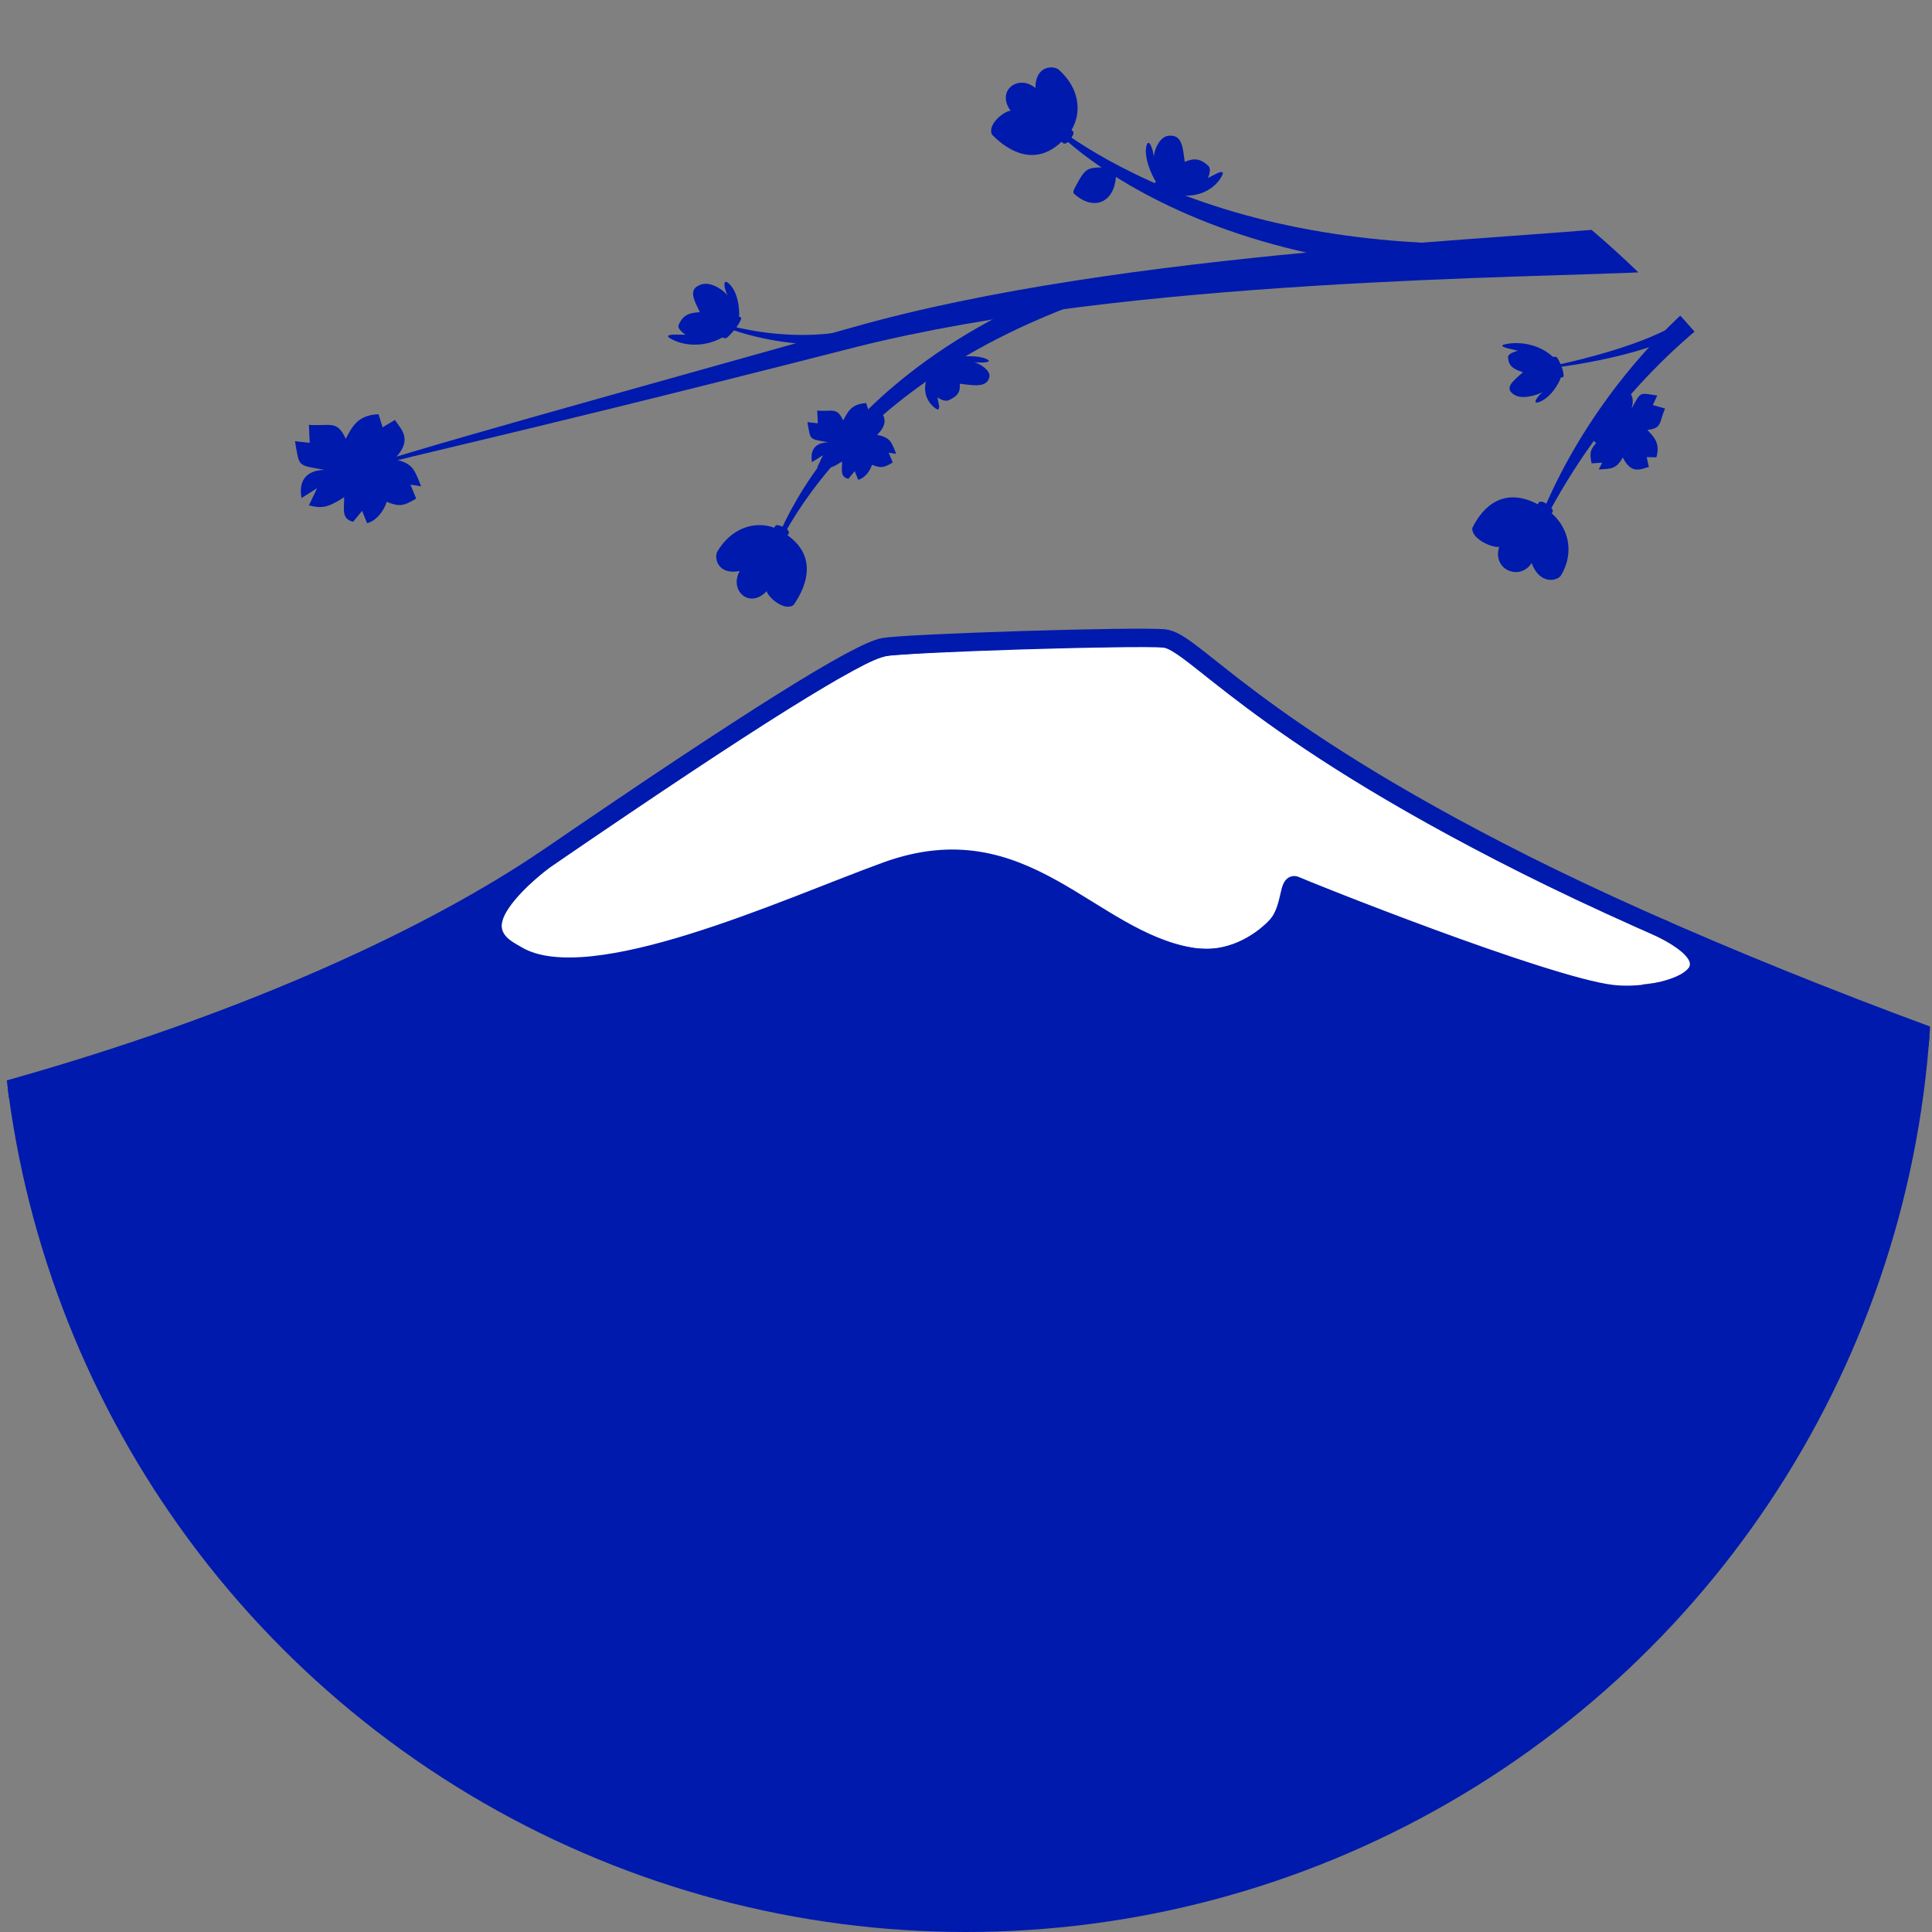 <?xml version="1.0" encoding="UTF-8" standalone="no"?>
<svg
   width="210mm"
   height="210mm"
   viewBox="0 0 210 210"
   version="1.1"
   id="svg19591"
   inkscape:version="1.3.2 (091e20e, 2023-11-25, custom)"
   sodipodi:docname="icon.svg"
   inkscape:export-filename="D:\Users\mrgal\Documents\VectorScape\fujima\icon.png"
   inkscape:export-xdpi="61.927616"
   inkscape:export-ydpi="61.927616"
   xmlns:inkscape="http://www.inkscape.org/namespaces/inkscape"
   xmlns:sodipodi="http://sodipodi.sourceforge.net/DTD/sodipodi-0.dtd"
   xmlns="http://www.w3.org/2000/svg"
   xmlns:svg="http://www.w3.org/2000/svg"
   xmlns:rdf="http://www.w3.org/1999/02/22-rdf-syntax-ns#"
   xmlns:cc="http://creativecommons.org/ns#"
   xmlns:dc="http://purl.org/dc/elements/1.1/">
  <rect x="0" y="0" width="210" height="210" fill="#808080" stroke="none"/>
  <defs
     id="defs19585">
    <inkscape:path-effect
       effect="powerstroke"
       id="path-effect2276"
       is_visible="true"
       lpeversion="1"
       offset_points="8.9951978e-05,-0.811"
       sort_points="true"
       interpolator_type="CubicBezierJohan"
       interpolator_beta="0.2"
       start_linecap_type="zerowidth"
       linejoin_type="extrp_arc"
       miter_limit="4"
       scale_width="1"
       end_linecap_type="zerowidth" />
    <inkscape:path-effect
       effect="powerstroke"
       id="path-effect2252"
       is_visible="true"
       lpeversion="1"
       offset_points="0,0.571"
       sort_points="true"
       interpolator_type="CubicBezierJohan"
       interpolator_beta="0.2"
       start_linecap_type="zerowidth"
       linejoin_type="extrp_arc"
       miter_limit="4"
       scale_width="1"
       end_linecap_type="zerowidth" />
    <inkscape:path-effect
       effect="powerstroke"
       id="path-effect2228"
       is_visible="true"
       lpeversion="1"
       offset_points="0,0.373"
       sort_points="true"
       interpolator_type="CubicBezierJohan"
       interpolator_beta="0.2"
       start_linecap_type="zerowidth"
       linejoin_type="extrp_arc"
       miter_limit="4"
       scale_width="1"
       end_linecap_type="zerowidth" />
    <inkscape:path-effect
       effect="powerstroke"
       id="path-effect2126"
       is_visible="true"
       lpeversion="1"
       offset_points="0,0.655"
       sort_points="true"
       interpolator_type="CubicBezierJohan"
       interpolator_beta="0.2"
       start_linecap_type="zerowidth"
       linejoin_type="extrp_arc"
       miter_limit="4"
       scale_width="1"
       end_linecap_type="zerowidth" />
    <inkscape:path-effect
       effect="powerstroke"
       id="path-effect2098"
       is_visible="true"
       lpeversion="1"
       offset_points="0,0.595"
       sort_points="true"
       interpolator_type="CubicBezierJohan"
       interpolator_beta="0.2"
       start_linecap_type="zerowidth"
       linejoin_type="extrp_arc"
       miter_limit="4"
       scale_width="1"
       end_linecap_type="zerowidth" />
    <inkscape:path-effect
       effect="powerstroke"
       id="path-effect2030"
       is_visible="true"
       lpeversion="1"
       offset_points="0,1.023"
       sort_points="true"
       interpolator_type="CubicBezierJohan"
       interpolator_beta="0.2"
       start_linecap_type="zerowidth"
       linejoin_type="extrp_arc"
       miter_limit="4"
       scale_width="1"
       end_linecap_type="zerowidth" />
    <inkscape:path-effect
       effect="powerstroke"
       id="path-effect1982"
       is_visible="true"
       lpeversion="1"
       offset_points="0,0.373"
       sort_points="true"
       interpolator_type="CubicBezierJohan"
       interpolator_beta="0.2"
       start_linecap_type="zerowidth"
       linejoin_type="extrp_arc"
       miter_limit="4"
       scale_width="1"
       end_linecap_type="zerowidth" />
    <inkscape:path-effect
       effect="powerstroke"
       id="path-effect1956"
       is_visible="true"
       lpeversion="1"
       offset_points="0,0.373"
       sort_points="true"
       interpolator_type="CubicBezierJohan"
       interpolator_beta="0.2"
       start_linecap_type="zerowidth"
       linejoin_type="extrp_arc"
       miter_limit="4"
       scale_width="1"
       end_linecap_type="zerowidth" />
    <inkscape:path-effect
       effect="powerstroke"
       id="path-effect1952"
       is_visible="true"
       lpeversion="1"
       offset_points="0,2.004"
       sort_points="true"
       interpolator_type="CubicBezierJohan"
       interpolator_beta="0.2"
       start_linecap_type="zerowidth"
       linejoin_type="extrp_arc"
       miter_limit="4"
       scale_width="1"
       end_linecap_type="zerowidth" />
    <inkscape:path-effect
       effect="powerstroke"
       id="path-effect1948"
       is_visible="true"
       lpeversion="1"
       offset_points="0,2.004"
       sort_points="true"
       interpolator_type="CubicBezierJohan"
       interpolator_beta="0.2"
       start_linecap_type="zerowidth"
       linejoin_type="extrp_arc"
       miter_limit="4"
       scale_width="1"
       end_linecap_type="zerowidth" />
    <inkscape:path-effect
       effect="powerstroke"
       id="path-effect1944"
       is_visible="true"
       lpeversion="1"
       offset_points="0,2.004"
       sort_points="true"
       interpolator_type="CubicBezierJohan"
       interpolator_beta="0.2"
       start_linecap_type="zerowidth"
       linejoin_type="extrp_arc"
       miter_limit="4"
       scale_width="1"
       end_linecap_type="zerowidth" />
    <inkscape:path-effect
       effect="powerstroke"
       id="path-effect1734"
       is_visible="true"
       lpeversion="1"
       offset_points="0,-1.611"
       sort_points="true"
       interpolator_type="CubicBezierJohan"
       interpolator_beta="0.2"
       start_linecap_type="zerowidth"
       linejoin_type="extrp_arc"
       miter_limit="4"
       scale_width="1"
       end_linecap_type="zerowidth" />
    <inkscape:path-effect
       effect="powerstroke"
       id="path-effect1732"
       is_visible="true"
       lpeversion="1"
       offset_points="0,-1.489"
       sort_points="true"
       interpolator_type="CubicBezierJohan"
       interpolator_beta="0.2"
       start_linecap_type="zerowidth"
       linejoin_type="extrp_arc"
       miter_limit="4"
       scale_width="1"
       end_linecap_type="zerowidth" />
    <inkscape:path-effect
       effect="powerstroke"
       id="path-effect1730"
       is_visible="true"
       lpeversion="1"
       offset_points="0,-1.128"
       sort_points="true"
       interpolator_type="CubicBezierJohan"
       interpolator_beta="0.2"
       start_linecap_type="zerowidth"
       linejoin_type="extrp_arc"
       miter_limit="4"
       scale_width="1"
       end_linecap_type="zerowidth" />
    <inkscape:path-effect
       effect="powerstroke"
       id="path-effect1728"
       is_visible="true"
       lpeversion="1"
       offset_points="0.008,2.004"
       sort_points="true"
       interpolator_type="CubicBezierJohan"
       interpolator_beta="0.2"
       start_linecap_type="zerowidth"
       linejoin_type="extrp_arc"
       miter_limit="4"
       scale_width="1"
       end_linecap_type="zerowidth" />
    <inkscape:path-effect
       effect="powerstroke"
       id="path-effect1606"
       is_visible="true"
       lpeversion="1"
       offset_points="0,-1.611"
       sort_points="true"
       interpolator_type="CubicBezierJohan"
       interpolator_beta="0.2"
       start_linecap_type="zerowidth"
       linejoin_type="extrp_arc"
       miter_limit="4"
       scale_width="1"
       end_linecap_type="zerowidth" />
    <inkscape:path-effect
       effect="powerstroke"
       id="path-effect1582"
       is_visible="true"
       lpeversion="1"
       offset_points="0,-1.489"
       sort_points="true"
       interpolator_type="CubicBezierJohan"
       interpolator_beta="0.2"
       start_linecap_type="zerowidth"
       linejoin_type="extrp_arc"
       miter_limit="4"
       scale_width="1"
       end_linecap_type="zerowidth" />
    <inkscape:path-effect
       effect="powerstroke"
       id="path-effect1558"
       is_visible="true"
       lpeversion="1"
       offset_points="0,-1.128"
       sort_points="true"
       interpolator_type="CubicBezierJohan"
       interpolator_beta="0.2"
       start_linecap_type="zerowidth"
       linejoin_type="extrp_arc"
       miter_limit="4"
       scale_width="1"
       end_linecap_type="zerowidth" />
    <inkscape:path-effect
       effect="powerstroke"
       id="path-effect1497"
       is_visible="true"
       lpeversion="1"
       offset_points="0,3.674"
       sort_points="true"
       interpolator_type="CubicBezierJohan"
       interpolator_beta="0.2"
       start_linecap_type="zerowidth"
       linejoin_type="extrp_arc"
       miter_limit="4"
       scale_width="1"
       end_linecap_type="zerowidth" />
    <inkscape:path-effect
       effect="powerstroke"
       id="path-effect1493"
       is_visible="true"
       lpeversion="1"
       offset_points="0,1"
       sort_points="true"
       interpolator_type="CubicBezierJohan"
       interpolator_beta="0.2"
       start_linecap_type="zerowidth"
       linejoin_type="extrp_arc"
       miter_limit="4"
       scale_width="1"
       end_linecap_type="zerowidth" />
    <inkscape:path-effect
       effect="powerstroke"
       id="path-effect1489"
       is_visible="true"
       lpeversion="1"
       offset_points="0,1"
       sort_points="true"
       interpolator_type="CubicBezierJohan"
       interpolator_beta="0.2"
       start_linecap_type="zerowidth"
       linejoin_type="extrp_arc"
       miter_limit="4"
       scale_width="1"
       end_linecap_type="zerowidth" />
    <inkscape:path-effect
       effect="powerstroke"
       id="path-effect1956-6"
       is_visible="true"
       lpeversion="1"
       offset_points="0,0.373"
       sort_points="true"
       interpolator_type="CubicBezierJohan"
       interpolator_beta="0.2"
       start_linecap_type="zerowidth"
       linejoin_type="extrp_arc"
       miter_limit="4"
       scale_width="1"
       end_linecap_type="zerowidth"
       not_jump="false"
       message="&lt;b&gt;Ctrl + click&lt;/b&gt; on existing node and move it" />
    <clipPath
       clipPathUnits="userSpaceOnUse"
       id="clipPath4">
      <circle
         style="display:inline;fill:#ffffff;stroke-width:0.4;stroke-linecap:round;stroke-linejoin:round"
         id="circle5"
         cx="105"
         cy="105"
         r="105" />
    </clipPath>
  </defs>
  <sodipodi:namedview
     id="base"
     pagecolor="#ffffff"
     bordercolor="#666666"
     borderopacity="1.0"
     inkscape:pageopacity="0.0"
     inkscape:pageshadow="2"
     inkscape:zoom="0.7593161"
     inkscape:cx="368.75288"
     inkscape:cy="525.47286"
     inkscape:document-units="mm"
     inkscape:current-layer="layer4"
     inkscape:document-rotation="0"
     showgrid="false"
     inkscape:window-width="1350"
     inkscape:window-height="1032"
     inkscape:window-x="326"
     inkscape:window-y="39"
     inkscape:window-maximized="0"
     inkscape:pagecheckerboard="true"
     inkscape:snap-global="false"
     borderlayer="true"
     inkscape:showpageshadow="2"
     inkscape:deskcolor="#d1d1d1" />
  <g
     inkscape:groupmode="layer"
     id="layer4"
     inkscape:label="flowers"
     style="display:inline">
    <g
       id="g1"
       mask="none"
       clip-path="url(#clipPath4)">
      <g
         id="g194"
         transform="translate(4.862,-5.924)"
         mask="none"
         style="display:inline">
        <path
           id="path898"
           style="display:inline;fill:#ffffff;fill-opacity:1;stroke:none;stroke-width:1.01;stroke-linecap:round;stroke-linejoin:round;stroke-dashoffset:19.994;paint-order:stroke fill markers"
           d="m 121.683,76.23 c -1.314,2.09e-4 -2.628,5.29e-4 -3.941,5.29e-4 -8.545,0.109 -17.098,0.299 -25.624,0.9 -2.28,0.3 -4.201,1.745 -6.21,2.757 -9.84,5.803 -19.231,12.326 -28.707,18.696 -2.744,1.893 -5.565,3.962 -7.301,6.869 -0.687,1.122 0.048,2.459 1.117,3.002 0.187,0.122 0.377,0.234 0.569,0.34 -0.039,0.04 -0.078,0.079 -0.115,0.12 -0.685,0.77 -1.343,1.611 -1.659,2.606 -0.21,0.642 -0.169,1.38 0.205,1.955 0.467,0.729 1.206,1.232 1.958,1.631 1.384,0.71 2.962,0.917 4.498,0.961 2.383,0.041 4.752,-0.321 7.079,-0.803 4.069,-0.866 8.035,-2.149 11.955,-3.53 1.526,-0.54 3.043,-1.103 4.556,-1.677 0.045,-0.03 0.066,-0.072 0.078,-0.117 4.046,-1.529 8.073,-3.115 12.153,-4.536 3.056,-1.104 6.383,-1.119 9.569,-0.78 5.423,0.971 10.01,4.278 14.681,6.998 3.361,1.993 7.206,3.902 11.229,3.362 2.191,-0.473 4.303,-1.668 5.702,-3.436 0.874,-1.264 0.712,-3.042 1.798,-4.155 0.858,-0.334 1.708,0.392 2.534,0.572 9.587,3.742 19.192,7.508 29.098,10.33 3.252,0.952 6.995,1.734 10.122,0.219 0.655,-0.325 2.626,-0.981 2.042,-1.786 -0.529,-1.102 -1.224,-3.031 -3.769,-2.932 -0.571,-0.303 -1.151,-0.59 -1.733,-0.87 0.715,-0.07 1.428,-0.161 2.13,-0.25 1.081,-0.379 2.47,-0.651 3.1,-1.699 0.182,-1.203 -1.237,-1.859 -2.046,-2.446 -3.8,-2.117 -7.901,-3.624 -11.78,-5.588 -14.151,-6.733 -27.786,-14.698 -40.01,-24.547 -1.068,-0.736 -2.072,-1.724 -3.277,-2.166 z" />
        <path
           id="rect900"
           style="display:inline;fill:#001aad;fill-opacity:1;stroke:none;stroke-width:2;stroke-linecap:round;stroke-linejoin:round;stroke-dashoffset:19.994;stroke-opacity:1;paint-order:stroke fill markers"
           d="m 119.578,75.262 c -6.865,-0.037 -25.96,0.6 -28.351,0.997 -2.732,0.454 -14.536,7.827 -36.197,22.662 C 33.37,113.756 -9.53,130.399 -67.156,135.884 L -70.422,254.125 299.967,244.779 297.591,142.687 C 251.725,137.472 190.85,114.948 160.897,99.9 130.945,84.852 124.865,75.606 121.687,75.322 c -0.397,-0.036 -1.128,-0.055 -2.109,-0.06 z m 0.409,0.927 c 0.663,-0.004 1.323,0.02 1.956,0.162 2.185,1.125 3.962,2.889 5.948,4.317 11.764,9.224 24.939,16.457 38.398,22.876 2.969,1.486 6.787,2.261 9.72,3.814 0.806,0.879 2.594,2.239 3.284,3.251 0.584,0.805 -1.306,1.632 -1.961,1.957 -3.127,1.515 -7.174,0.667 -10.426,-0.285 -9.907,-2.822 -19.511,-6.588 -29.098,-10.33 -0.826,-0.179 -1.675,-0.905 -2.534,-0.572 -1.086,1.114 -0.924,2.892 -1.798,4.155 -1.399,1.768 -3.511,2.963 -5.702,3.436 -4.023,0.54 -7.868,-1.369 -11.229,-3.362 -4.671,-2.72 -9.258,-6.026 -14.681,-6.998 -3.186,-0.34 -6.513,-0.324 -9.569,0.78 -8.602,2.995 -16.68,7.085 -25.496,9.458 -3.989,1.086 -8.504,1.773 -12.641,1.286 -1.203,-0.255 -4.263,-1.101 -4.601,-2.485 -0.224,-2.086 0.585,-3.089 1.573,-4.836 0.526,-1.316 3.481,-2.796 4.53,-3.613 9.906,-6.687 20.047,-13.256 30.323,-19.369 1.988,-1.034 3.908,-2.483 6.198,-2.727 8.597,-0.583 17.217,-0.778 25.832,-0.905 0.646,0.026 1.312,-0.006 1.975,-0.01 z"
           sodipodi:nodetypes="sssccccsssssccccccccccccccccccccccss" />
        <path
           style="display:inline;fill:none;fill-opacity:0.339;stroke:#001aad;stroke-width:2;stroke-linecap:round;stroke-linejoin:round;stroke-dashoffset:19.994;stroke-opacity:1;paint-order:stroke fill markers"
           d="M 297.591,142.687 C 251.725,137.472 190.85,114.948 160.898,99.9 130.945,84.852 124.865,75.606 121.687,75.322 118.509,75.038 93.959,75.805 91.227,76.259 88.495,76.714 76.691,84.087 55.03,98.921 33.37,113.756 -9.53,130.399 -67.156,135.884"
           id="path71"
           sodipodi:nodetypes="czzzzc" />
        <path
           style="display:inline;fill:none;fill-opacity:0.339;stroke:#001aad;stroke-width:2;stroke-linecap:round;stroke-linejoin:round;stroke-dashoffset:19.994;stroke-opacity:1;paint-order:stroke fill markers"
           d="m 54.014,99.614 c -8.93,7.153 -4.365,9.162 -2.598,10.183 7.989,4.612 29.249,-5.265 40.08,-9.191 15.047,-5.454 21.92,7.353 33.06,9.306 4.178,0.732 7.484,-1.448 9.221,-3.207 1.737,-1.759 1.369,-4.928 2.171,-4.527 0.802,0.401 27.028,10.901 34.393,11.792 5.39,0.653 14.904,-2.232 5.563,-7.066"
           id="path896"
           sodipodi:nodetypes="cssssssc" />
      </g>
      <g
         id="g234"
         transform="translate(-26.21,2.239)">
        <path
           style="opacity:1;fill:#001aad;fill-opacity:1;fill-rule:nonzero;stroke:none;stroke-width:10;stroke-linecap:round;stroke-linejoin:round;stroke-miterlimit:4;stroke-dasharray:none;stroke-dashoffset:19.994;stroke-opacity:1;paint-order:stroke fill markers"
           d="m 324.55,-5.488 c 0,0 -0.648,-3.616 -0.648,-3.616 -23.084,4.135 -40.023,9.429 -65.096,17.868 -8.518,2.867 -17.478,5.869 -26.37,8.265 -8.38,2.258 -17.177,4.119 -26.793,5.095 -1.605,0.203 -3.708,0.401 -6.256,0.609 -2.512,0.205 -5.406,0.417 -8.656,0.654 -6.389,0.466 -14.082,1.027 -22.276,1.8 -8.222,0.776 -16.897,1.76 -25.37,3.076 -8.655,1.344 -16.936,3.008 -24.285,5.103 -22.63,6.342 -33.435,9.355 -41.891,11.79 -4.577,1.318 -7.583,2.217 -9.926,2.945 -2.9,0.902 -4.711,1.524 -6.127,2.008 1.438,-0.491 3.235,-1.006 6.2,-1.75 2.462,-0.618 5.342,-1.301 10.058,-2.429 7.481,-1.789 20.541,-4.923 42.247,-10.474 7.294,-1.829 15.519,-3.232 24.13,-4.31 8.428,-1.055 17.062,-1.78 25.253,-2.296 8.171,-0.515 15.824,-0.816 22.224,-1.032 2.132,-0.072 6.562,-0.207 8.694,-0.279 2.558,-0.083 4.74,-0.161 6.439,-0.251 9.992,-0.758 19.132,-2.444 27.797,-4.546 9.179,-2.226 18.353,-5.062 26.933,-7.752 25.637,-8.035 41.311,-12.732 64.369,-16.862 0,0 -0.648,-3.616 -0.648,-3.616 z"
           id="path1495"
           sodipodi:nodetypes="cssc"
           inkscape:original-d="M 324.5504,-5.4878157 C 271.86233,3.949491 244.17785,21.317177 205.87149,24.705706 192.51079,25.887575 148.76967,26.454451 119.08001,34.409773 77.685739,45.501337 67.699203,47.770864 60.855947,50.10746"
           inkscape:path-effect="#path-effect1497" />
        <g
           id="g3">
          <g
             id="g2">
            <path
               id="path1877-3-0"
               style="display:inline;fill:#001aad;fill-opacity:1;stroke:none;stroke-width:10;stroke-linecap:round;stroke-linejoin:round;stroke-miterlimit:4;stroke-dasharray:none;stroke-dashoffset:19.994;stroke-opacity:1;paint-order:stroke fill markers"
               d="m 153.017,12.559 c -0.827,0.252 -1.348,1.501 -1.391,2.239 -0.09,-0.874 -0.578,-2.143 -0.807,-1.155 -0.229,0.988 0.223,2.388 0.853,3.576 0.053,0.1 0.112,0.196 0.179,0.289 -0.094,0.089 -0.21,0.182 0.016,0.395 0.518,0.487 1.451,0.999 2.214,1.283 0.173,0.064 0.297,-0.053 0.418,-0.216 1.964,0.29 3.798,-0.643 4.536,-2.117 0.234,-0.433 -0.002,-0.459 -0.423,-0.306 l -1.106,0.556 c 0.132,-0.264 0.378,-1.007 0.044,-1.313 -0.821,-0.751 -1.47,-0.9 -2.568,-0.436 -0.208,-1.615 -0.289,-3.024 -1.794,-2.83 -0.058,0.007 -0.114,0.02 -0.169,0.036 z"
               sodipodi:nodetypes="scsscssccccscsss" />
            <path
               style="display:inline;fill:#001aad;fill-opacity:1;fill-rule:nonzero;stroke:none;stroke-width:10;stroke-linecap:round;stroke-linejoin:round;stroke-miterlimit:4;stroke-dasharray:none;stroke-dashoffset:19.994;stroke-opacity:1;paint-order:stroke fill markers"
               d="m 143.673,29.443 c 0,0 0.386,1.06 0.386,1.06 -5.207,1.897 -11.295,4.604 -17.21,8.745 -4.337,3.036 -7.758,6.272 -10.434,9.438 -3.03,3.585 -4.75,6.644 -5.657,8.433 -0.907,1.79 -1.066,2.305 -1.066,2.305 l 0,0 c 0,0 0.02,-0.551 0.743,-2.448 0.707,-1.854 2.206,-5.13 5.096,-8.993 2.54,-3.395 5.903,-6.904 10.25,-10.199 5.901,-4.472 12.194,-7.467 17.504,-9.402 0,0 0.386,1.06 0.386,1.06 z"
               id="path1495-5"
               sodipodi:nodetypes="cc"
               inkscape:original-d="m 143.6728,29.443102 c -28.55727,10.40297 -33.97937,29.980645 -33.97937,29.980645"
               inkscape:path-effect="#path-effect1558" />
            <path
               style="display:inline;fill:#001aad;fill-opacity:1;fill-rule:nonzero;stroke:none;stroke-width:10;stroke-linecap:round;stroke-linejoin:round;stroke-miterlimit:4;stroke-dasharray:none;stroke-dashoffset:19.994;stroke-opacity:1;paint-order:stroke fill markers"
               d="m 187.28,25.802 c 0,0 -0.002,1.489 -0.002,1.489 -5.339,-0.008 -11.984,-0.498 -18.983,-2.057 -6.998,-1.559 -12.9,-3.86 -17.689,-6.44 -4.641,-2.5 -7.608,-4.921 -9.149,-6.351 -1.604,-1.487 -1.834,-1.956 -1.834,-1.956 0,0 0.369,0.348 2.128,1.595 1.727,1.225 4.844,3.278 9.515,5.377 4.853,2.181 10.67,4.076 17.527,5.312 6.895,1.242 13.246,1.535 18.491,1.542 0,0 -0.002,1.489 -0.002,1.489 z"
               id="path1495-5-9"
               sodipodi:nodetypes="cc"
               inkscape:original-d="M 187.28032,25.802133 C 153.90385,25.753822 139.62294,10.486852 139.62294,10.486852"
               inkscape:path-effect="#path-effect1582" />
            <path
               style="display:inline;fill:#001aad;fill-opacity:1;fill-rule:nonzero;stroke:none;stroke-width:10.378;stroke-linecap:round;stroke-linejoin:round;stroke-miterlimit:4;stroke-dasharray:none;stroke-dashoffset:19.994;stroke-opacity:1;paint-order:stroke fill markers"
               d="m 234.23,19.276 c 0,0 0.462,1.543 0.462,1.543 -5.92,1.772 -12.966,4.611 -20.092,9.711 -5.234,3.746 -9.526,8.012 -13.01,12.351 -3.943,4.911 -6.375,9.303 -7.697,11.897 -1.355,2.661 -1.604,3.369 -1.604,3.369 0,0 0.059,-0.759 1.144,-3.574 1.033,-2.681 3.142,-7.365 6.869,-12.66 3.274,-4.652 7.478,-9.318 12.746,-13.452 7.162,-5.619 14.549,-8.882 20.72,-10.729 0,0 0.462,1.543 0.462,1.543 z"
               id="path1495-5-9-7"
               sodipodi:nodetypes="cc"
               inkscape:original-d="M 234.23005,19.276256 C 201.39362,29.105101 192.28994,58.14764 192.28994,58.14764"
               inkscape:path-effect="#path-effect1606" />
            <path
               style="display:inline;fill:#001aad;fill-opacity:1;stroke:none;stroke-width:5.312;stroke-linecap:round;stroke-linejoin:round;stroke-miterlimit:4;stroke-dasharray:none;stroke-dashoffset:19.994;stroke-opacity:1;paint-order:stroke fill markers"
               d="m 111.206,54.981 c 0.324,0.092 0.618,0.278 0.747,0.589 0.056,0.135 -0.139,0.374 -0.139,0.374 3.123,2.221 2.233,5.314 0.662,7.568 -0.962,0.734 -2.744,-0.766 -2.934,-1.493 -1.875,1.994 -4.104,-0.101 -2.93,-2.187 -2.447,0.461 -2.809,-1.488 -2.42,-2.139 1.531,-2.566 4.059,-3.344 6.168,-2.572 0,0 0.105,-0.224 0.211,-0.263 0.203,-0.075 0.45,0.069 0.636,0.122 z"
               id="path1535-7"
               sodipodi:nodetypes="ssccccscsss" />
            <path
               style="display:inline;fill:#001aad;fill-opacity:1;stroke:none;stroke-width:5.312;stroke-linecap:round;stroke-linejoin:round;stroke-miterlimit:4;stroke-dasharray:none;stroke-dashoffset:19.994;stroke-opacity:1;paint-order:stroke fill markers"
               d="m 142.658,12.749 c -0.151,0.301 -0.389,0.555 -0.718,0.624 -0.143,0.03 -0.342,-0.206 -0.342,-0.206 -2.767,2.652 -5.638,1.198 -7.558,-0.767 -0.541,-1.082 1.267,-2.552 2.016,-2.602 -1.608,-2.215 0.867,-4.013 2.697,-2.469 0.006,-2.49 1.987,-2.481 2.554,-1.977 2.234,1.984 2.525,4.613 1.371,6.54 0,0 0.2,0.145 0.218,0.256 0.035,0.213 -0.152,0.429 -0.239,0.602 z"
               id="path1535-7-0"
               sodipodi:nodetypes="ssccccscsss" />
            <path
               style="display:inline;fill:#001aad;fill-opacity:1;stroke:none;stroke-width:5.423;stroke-linecap:round;stroke-linejoin:round;stroke-miterlimit:4;stroke-dasharray:none;stroke-dashoffset:19.994;stroke-opacity:1;paint-order:stroke fill markers"
               d="m 194.546,52.725 c -0.257,-0.257 -0.581,-0.449 -0.928,-0.436 -0.151,0.005 -0.26,0.284 -0.26,0.284 -3.664,-1.925 -5.945,0.188 -7.111,2.571 -0.137,1.188 2.161,2.188 2.912,2.057 -0.77,2.552 2.299,3.711 3.529,1.762 0.906,2.431 2.84,1.945 3.212,1.316 1.466,-2.477 0.799,-5.116 -1.025,-6.721 0,0 0.143,-0.19 0.121,-0.303 -0.043,-0.217 -0.304,-0.383 -0.451,-0.531 z"
               id="path1535-7-1"
               sodipodi:nodetypes="ssccccscsss" />
            <path
               style="display:inline;fill:#001aad;fill-opacity:1;stroke:none;stroke-width:10;stroke-linecap:round;stroke-linejoin:round;stroke-miterlimit:4;stroke-dasharray:none;stroke-dashoffset:19.994;stroke-opacity:1;paint-order:stroke fill markers"
               d="m 116.229,45.838 c -2.128,-0.4 -1.895,-0.177 -2.255,-2.192 l 1.128,0.125 -0.063,-1.378 c 1.662,0.121 2.134,-0.403 2.819,1.065 0.449,-0.805 0.83,-1.813 2.506,-1.879 l 0.313,1.002 0.94,-0.564 c 0.464,0.72 1.441,1.503 -0.063,3.007 1.444,0.296 1.554,0.784 2.067,2.067 l -0.814,-0.125 0.439,1.065 c -0.966,0.571 -1.276,0.642 -2.255,0.251 -0.217,0.709 -0.825,1.478 -1.503,1.629 l -0.376,-0.94 -0.689,0.835 c -0.954,-0.22 -0.656,-1.033 -0.689,-1.879 -1.3,0.857 -1.772,0.848 -2.694,0.626 l 0.626,-1.315 -1.19,0.752 c -0.227,-1.186 0.236,-2.126 1.754,-2.151 z"
               id="path1830-0"
               sodipodi:nodetypes="ccccccccccccccccccccc" />
            <path
               id="path1877-3-5"
               style="display:inline;fill:#001aad;fill-opacity:1;stroke:none;stroke-width:9.205;stroke-linecap:round;stroke-linejoin:round;stroke-miterlimit:4;stroke-dasharray:none;stroke-dashoffset:19.994;stroke-opacity:1;paint-order:stroke fill markers"
               d="m 191.055,40.794 c 0.834,0.321 2.223,-0.06 2.84,-0.431 -0.622,0.517 -1.251,1.466 -0.294,1.063 0.958,-0.403 1.718,-1.401 2.174,-2.384 0.038,-0.083 0.068,-0.167 0.091,-0.253 0.142,0.004 0.305,0.018 0.3,-0.22 -0.013,-0.546 -0.324,-1.335 -0.685,-1.908 -0.082,-0.13 -0.27,-0.135 -0.491,-0.115 -1.278,-1.238 -3.426,-1.75 -5.159,-1.368 -0.522,0.102 -0.362,0.247 0.082,0.397 l 1.289,0.313 c -0.31,0.068 -1.087,0.331 -1.072,0.679 0.036,0.855 0.417,1.292 1.627,1.65 -1.118,0.979 -2.171,1.778 -0.861,2.504 0.05,0.028 0.103,0.052 0.159,0.074 z"
               sodipodi:nodetypes="scsscssccccscsss" />
            <path
               style="display:inline;fill:#001aad;fill-opacity:1;fill-rule:nonzero;stroke:none;stroke-width:10;stroke-linecap:round;stroke-linejoin:round;stroke-miterlimit:4;stroke-dasharray:none;stroke-dashoffset:19.994;stroke-opacity:1;paint-order:stroke fill markers"
               d="m 209.564,33.009 c 0,0 -0.327,-0.497 -0.327,-0.497 -0.867,0.571 -2.172,1.319 -4.348,2.173 -1.597,0.627 -3.354,1.189 -5.142,1.684 -1.745,0.483 -3.354,0.857 -4.505,1.106 -0.658,0.142 -1.199,0.251 -1.572,0.323 -0.224,0.043 -0.404,0.075 -0.54,0.098 -0.169,0.028 -0.278,0.043 -0.347,0.048 0.07,-0.005 0.179,-0.01 0.35,-0.021 0.139,-0.009 0.319,-0.022 0.548,-0.042 0.388,-0.034 0.922,-0.088 1.6,-0.174 1.186,-0.15 2.801,-0.394 4.604,-0.759 1.825,-0.369 3.658,-0.825 5.324,-1.363 2.257,-0.729 3.741,-1.459 4.681,-2.079 z"
               id="path1954-6"
               sodipodi:nodetypes="cc"
               inkscape:original-d="m 209.56447,33.008718 c -4.91923,3.241567 -15.48064,4.84608 -16.78084,4.935375"
               inkscape:path-effect="#path-effect2098" />
            <path
               id="path1877-3-5-9"
               style="display:inline;fill:#001aad;fill-opacity:1;stroke:none;stroke-width:10.126;stroke-linecap:round;stroke-linejoin:round;stroke-miterlimit:4;stroke-dasharray:none;stroke-dashoffset:19.994;stroke-opacity:1;paint-order:stroke fill markers"
               d="m 102.707,28.619 c 0.954,-0.129 2.146,0.679 2.588,1.263 -0.385,-0.749 -0.589,-1.981 0.173,-1.268 0.761,0.713 1.073,2.037 1.093,3.261 0.001,0.103 -0.005,0.205 -0.02,0.308 0.141,0.034 0.306,0.063 0.198,0.328 -0.249,0.606 -0.894,1.401 -1.495,1.941 -0.136,0.122 -0.322,0.076 -0.53,-0.007 -1.785,1.03 -4.104,1.011 -5.633,0.107 -0.466,-0.258 -0.247,-0.376 0.252,-0.421 l 1.395,0.006 c -0.274,-0.161 -0.919,-0.669 -0.754,-1.053 0.405,-0.945 0.967,-1.328 2.304,-1.394 -0.669,-1.401 -1.353,-2.583 0.242,-3.033 0.061,-0.017 0.123,-0.03 0.187,-0.039 z"
               sodipodi:nodetypes="scsscssccccscsss" />
            <path
               style="display:inline;fill:#001aad;fill-opacity:1;fill-rule:nonzero;stroke:none;stroke-width:11.001;stroke-linecap:round;stroke-linejoin:round;stroke-miterlimit:4;stroke-dasharray:none;stroke-dashoffset:19.994;stroke-opacity:1;paint-order:stroke fill markers"
               d="m 120.554,33.852 c 0,0 -0.182,-0.629 -0.182,-0.629 -1.328,0.385 -3.155,0.8 -5.622,0.914 -1.818,0.084 -3.678,-0.012 -5.484,-0.252 -1.783,-0.237 -3.325,-0.591 -4.489,-0.939 -0.664,-0.198 -1.197,-0.392 -1.602,-0.564 -0.239,-0.101 -0.434,-0.195 -0.592,-0.28 -0.195,-0.105 -0.333,-0.197 -0.431,-0.275 0.097,0.078 0.229,0.179 0.415,0.301 0.151,0.099 0.338,0.212 0.567,0.338 0.391,0.213 0.904,0.461 1.556,0.725 1.142,0.462 2.665,0.955 4.463,1.34 1.813,0.388 3.724,0.626 5.611,0.658 2.55,0.044 4.556,-0.297 5.972,-0.707 z"
               id="path1954-6-3"
               sodipodi:nodetypes="cc"
               inkscape:original-d="m 120.55406,33.851774 c -7.52954,2.182269 -16.58725,-0.560778 -18.40195,-2.025506"
               inkscape:path-effect="#path-effect2126" />
            <path
               id="path1877-3-0-4"
               style="display:inline;fill:#001aad;fill-opacity:1;stroke:none;stroke-width:8.723;stroke-linecap:round;stroke-linejoin:round;stroke-miterlimit:4;stroke-dasharray:none;stroke-dashoffset:19.994;stroke-opacity:1;paint-order:stroke fill markers"
               d="m 133.764,38.626 c 0.015,-0.663 -1.005,-1.316 -1.689,-1.506 0.852,0.122 2.2,0.035 1.337,-0.346 -0.863,-0.381 -2.323,-0.349 -3.637,-0.141 -0.11,0.018 -0.219,0.041 -0.327,0.069 -0.055,-0.088 -0.108,-0.194 -0.378,-0.073 -0.618,0.277 -1.387,0.853 -1.888,1.354 -0.114,0.114 -0.04,0.23 0.076,0.354 -0.874,1.383 -0.554,2.935 0.613,3.795 0.337,0.266 0.434,0.097 0.418,-0.245 l -0.186,-0.934 c 0.208,0.154 0.836,0.495 1.226,0.315 0.96,-0.443 1.299,-0.889 1.197,-1.797 1.588,0.194 2.944,0.438 3.22,-0.712 0.011,-0.044 0.016,-0.088 0.017,-0.132 z"
               sodipodi:nodetypes="scsscssccccscsss" />
            <path
               style="display:inline;fill:#001aad;fill-opacity:1;stroke:none;stroke-width:10;stroke-linecap:round;stroke-linejoin:round;stroke-miterlimit:4;stroke-dasharray:none;stroke-dashoffset:19.994;stroke-opacity:1;paint-order:stroke fill markers"
               d="m 203.544,42.186 c 1.062,-1.887 0.776,-1.738 2.801,-1.431 l -0.481,1.028 1.325,0.383 c -0.648,1.535 -0.304,2.15 -1.914,2.328 0.618,0.683 1.45,1.368 0.975,2.976 l -1.05,-0.025 0.232,1.071 c -0.831,0.208 -1.886,0.882 -2.827,-1.025 -0.744,1.272 -1.241,1.22 -2.622,1.294 l 0.38,-0.731 -1.149,0.073 c -0.231,-1.098 -0.198,-1.415 0.487,-2.216 -0.602,-0.433 -0.515,-0.901 -0.439,-1.592 l 0.39,-0.409 0.493,-0.389 c 0.515,-0.832 0.126,-0.822 0.938,-0.58 -0.394,-1.507 0.475,-1.507 0.981,-2.309 l 0.336,0.573 -0.33,-1.369 c 1.196,0.166 1.938,0.906 1.473,2.352 z"
               id="path1830-0-4"
               sodipodi:nodetypes="cccccccccccccccccccccc" />
            <path
               style="display:inline;fill:#001aad;fill-opacity:1;stroke:none;stroke-width:0.789;stroke-linecap:round;stroke-linejoin:round;stroke-miterlimit:4;stroke-dasharray:none;stroke-dashoffset:19.994;stroke-opacity:1;paint-order:stroke fill markers"
               d="m 147.514,16.579 c 0.011,3.121 -2.344,4.264 -4.571,2.23 -0.13,-0.119 -0.033,-0.383 0.034,-0.51 1.254,-2.366 1.269,-2.348 3.696,-2.337 0.328,0.064 0.758,0.348 0.841,0.617 z"
               id="path2403-3"
               sodipodi:nodetypes="cssccc" />
            <path
               style="display:inline;fill:#001aad;fill-opacity:1;stroke:none;stroke-width:14.21;stroke-linecap:round;stroke-linejoin:round;stroke-miterlimit:4;stroke-dasharray:none;stroke-dashoffset:19.994;stroke-opacity:1;paint-order:stroke fill markers"
               d="m 61.478,48.837 c -3.024,-0.568 -2.693,-0.252 -3.205,-3.116 l 1.602,0.178 -0.089,-1.958 c 2.361,0.172 3.033,-0.572 4.006,1.513 0.638,-1.143 1.179,-2.576 3.561,-2.67 l 0.445,1.424 1.335,-0.801 c 0.659,1.024 2.048,2.136 -0.089,4.273 2.052,0.421 2.208,1.114 2.938,2.938 l -1.157,-0.178 0.623,1.513 c -1.373,0.812 -1.813,0.913 -3.205,0.356 -0.308,1.008 -1.172,2.101 -2.136,2.314 l -0.534,-1.335 -0.979,1.187 c -1.355,-0.313 -0.933,-1.467 -0.979,-2.67 -1.848,1.218 -2.517,1.205 -3.828,0.89 l 0.89,-1.869 -1.691,1.068 c -0.323,-1.686 0.335,-3.021 2.492,-3.056 z"
               id="path1830-4"
               sodipodi:nodetypes="ccccccccccccccccccccc" />
          </g>
        </g>
      </g>
    </g>
  </g>
</svg>
